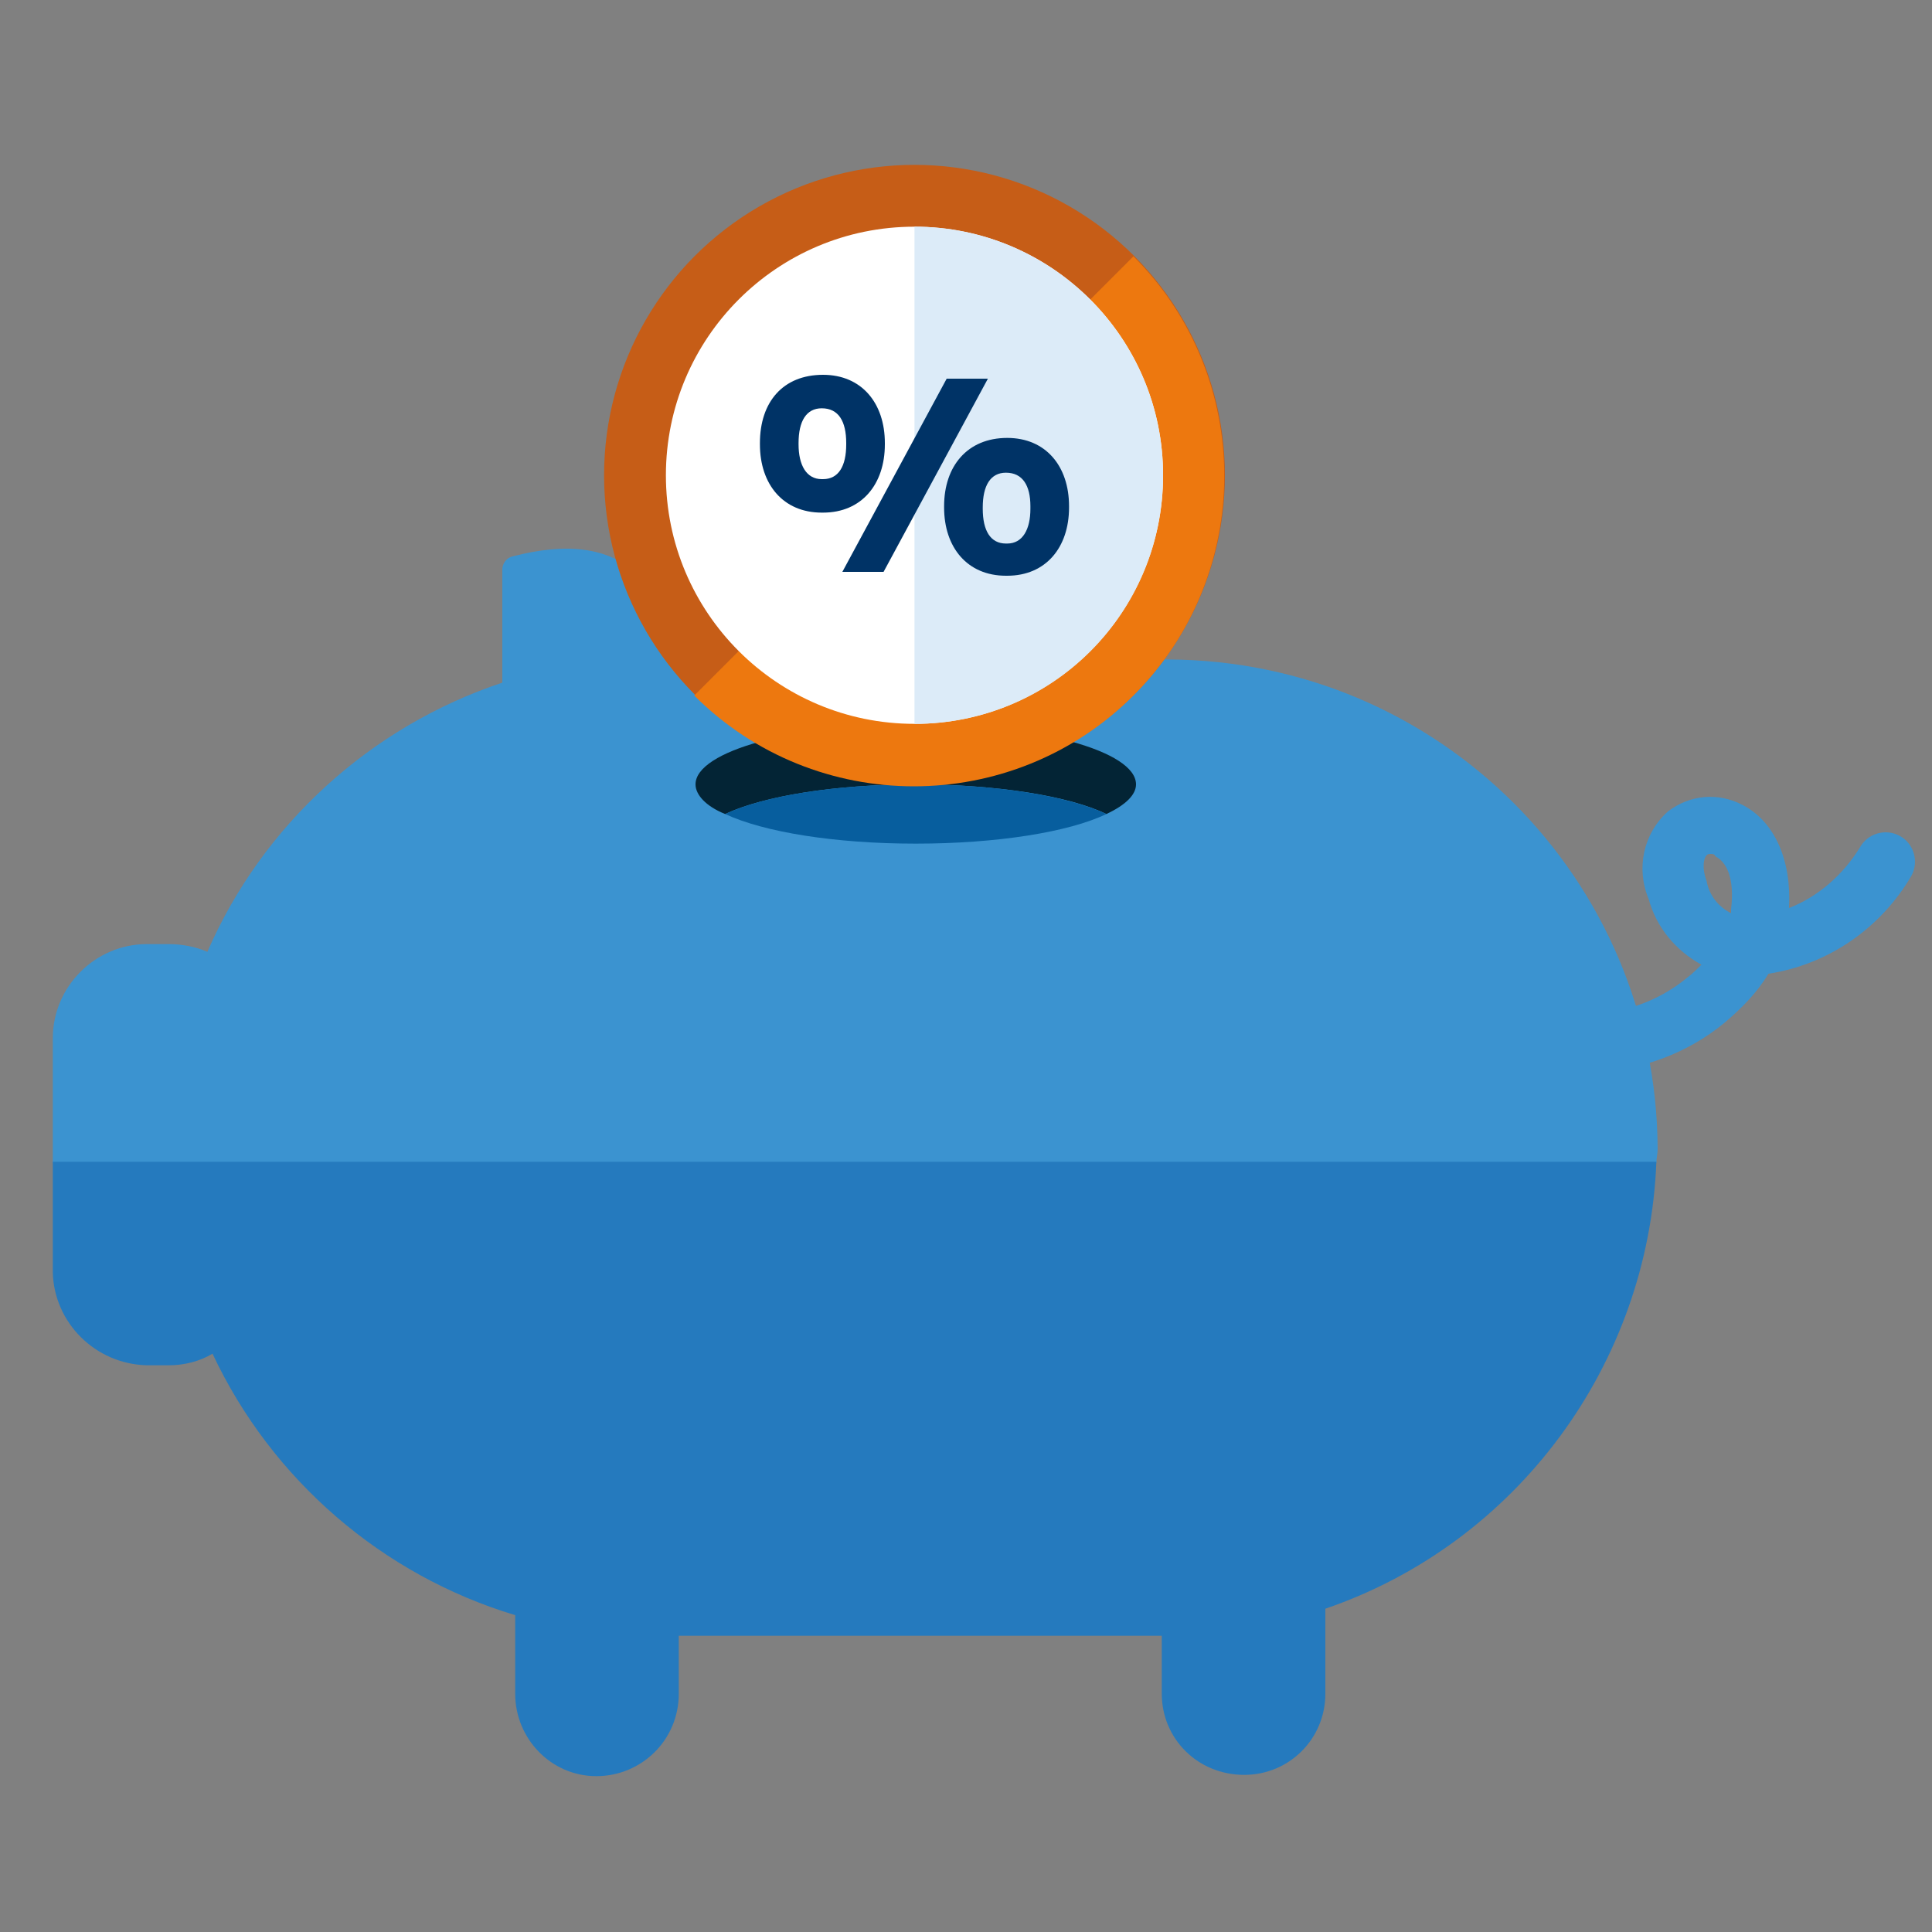 <?xml version="1.0" encoding="utf-8"?>
<!-- Generator: Adobe Illustrator 23.0.3, SVG Export Plug-In . SVG Version: 6.00 Build 0)  -->
<svg version="1.1" id="Layer_1" xmlns="http://www.w3.org/2000/svg" xmlns:xlink="http://www.w3.org/1999/xlink" x="0px" y="0px"
	 viewBox="0 0 150 150" style="enable-background:new 0 0 150 150;" xml:space="preserve">
<rect x="0" y="0" width="150" height="150" fill="#808080" stroke="none"/>
<style type="text/css">
	.st0{fill:#3B93D0;}
	.st1{fill:#257ABE;}
	.st2{fill:#032435;}
	.st3{fill:#075E9E;}
	.st4{fill:#C65D17;}
	.st5{fill:#ED780F;}
	.st6{fill:#FFFFFF;}
	.st7{fill:#DCEBF8;}
	.st8{fill:#003366;}
</style>
<title>Artboard 2</title>
<path id="Path_4679_1_" class="st0" d="M128.7,89.2L128.7,89.2c-0.1-21-17-37.9-38-38H52.1c-0.1-2.2-0.7-4.8-2.7-6.7
	c-2.2-2-5.4-2.4-9.6-1.3c-0.5,0.1-0.8,0.6-0.8,1V53c-10.2,3.4-18.6,11-22.9,20.9c-0.9-0.4-2-0.6-3-0.6h-1.7c-4,0-7.3,3.3-7.3,7.3
	v9.7h124.5C128.6,89.9,128.7,89.6,128.7,89.2z"/>
<path id="Path_4680_1_" class="st1" d="M11.4,106h1.7c1.2,0,2.4-0.3,3.4-0.9c4.6,9.8,13.2,17.2,23.5,20.3v6.1c0,3.5,2.8,6.4,6.3,6.4
	s6.4-2.8,6.4-6.4V127h37.5v4.5c0,3.5,2.8,6.3,6.4,6.3c3.5,0,6.3-2.8,6.3-6.3v-6.6c14.9-5.1,25.1-19,25.7-34.7H4.1v8.6
	C4.2,102.7,7.4,105.9,11.4,106z"/>
<path id="Path_4681_1_" class="st2" d="M85.9,63.2c1.5-0.7,2.3-1.5,2.3-2.3c0-2.6-7.7-4.7-17.1-4.7S54,58.3,54,60.9
	c0,0.8,0.8,1.7,2.3,2.3c3-1.4,8.5-2.3,14.8-2.3S83,61.8,85.9,63.2z"/>
<path id="Path_4682_1_" class="st3" d="M85.9,63.2c-3-1.4-8.5-2.3-14.8-2.3s-11.8,0.9-14.8,2.3c3,1.4,8.5,2.3,14.8,2.3
	S83,64.6,85.9,63.2z"/>
<circle id="Ellipse_518_1_" class="st4" cx="71" cy="36.9" r="24.1"/>
<path id="Path_4743_1_" class="st5" d="M88,19.9c9.4,9.4,9.4,24.7,0,34.1s-24.7,9.4-34.1,0L88,19.9z"/>
<circle id="Ellipse_519_1_" class="st6" cx="71" cy="36.9" r="19.3"/>
<path id="Path_4744_1_" class="st7" d="M71,17.6c10.6,0,19.3,8.6,19.3,19.3S81.7,56.2,71,56.2V17.6z"/>
<g id="Group_8828_1_">
	<path id="Path_4747_1_" class="st8" d="M63.9,29.1c3,0,4.8,2.2,4.8,5.3v0.1c0,3.1-1.8,5.3-4.8,5.3h-0.1c-3,0-4.8-2.2-4.8-5.3v-0.1
		C59,31.2,60.8,29.1,63.9,29.1L63.9,29.1z M63.8,31.7c-1.2,0-1.8,1-1.8,2.7v0.1c0,1.6,0.6,2.7,1.8,2.7h0.1c1.2,0,1.8-1,1.8-2.7v-0.1
		C65.7,32.7,65.1,31.7,63.8,31.7L63.8,31.7z M65.4,44.4l8.1-15h3.2l-8.1,15H65.4z M78.2,34c3,0,4.8,2.2,4.8,5.3v0.1
		c0,3.1-1.8,5.3-4.8,5.3h-0.1c-3,0-4.8-2.2-4.8-5.3v-0.1C73.3,36.2,75.1,34,78.2,34L78.2,34z M78.1,36.7c-1.2,0-1.8,1-1.8,2.7v0.1
		c0,1.7,0.6,2.7,1.8,2.7h0.1c1.2,0,1.8-1.1,1.8-2.7v-0.2C80,37.7,79.4,36.7,78.1,36.7L78.1,36.7z"/>
</g>
<path id="Path_2" class="st0" d="M123.6,83.3c-0.4,0-0.9,0-1.3-0.1c-1.3-0.1-2.2-1.2-2.1-2.5c0.2-1.2,1.3-2.2,2.5-2h0.1
	c3,0.1,5.9-0.9,8.2-2.8c0.4-0.3,0.8-0.7,1.1-1c-2-1.1-3.5-2.9-4.1-5.1c-1-2.4-0.4-5.1,1.5-6.8c1.7-1.3,3.9-1.5,5.8-0.5
	c2.5,1.3,3.8,4.3,3.6,8c2.3-0.9,4.2-2.6,5.5-4.7c0.6-1.1,2-1.5,3.1-0.9s1.5,2,0.9,3.1c-2.4,4.1-6.5,6.9-11.1,7.6
	c-0.9,1.5-2.1,2.7-3.4,3.8C131,81.8,127.4,83.1,123.6,83.3z M132.8,66.3c-0.1,0-0.2,0-0.3,0.1c-0.2,0.2-0.4,0.9,0,2
	c0.2,1.1,0.9,2,1.9,2.5c0-0.1,0-0.2,0-0.3c0.3-2.5-0.4-3.7-1.2-4.1C133.1,66.3,133,66.3,132.8,66.3L132.8,66.3z"/>
</svg>
